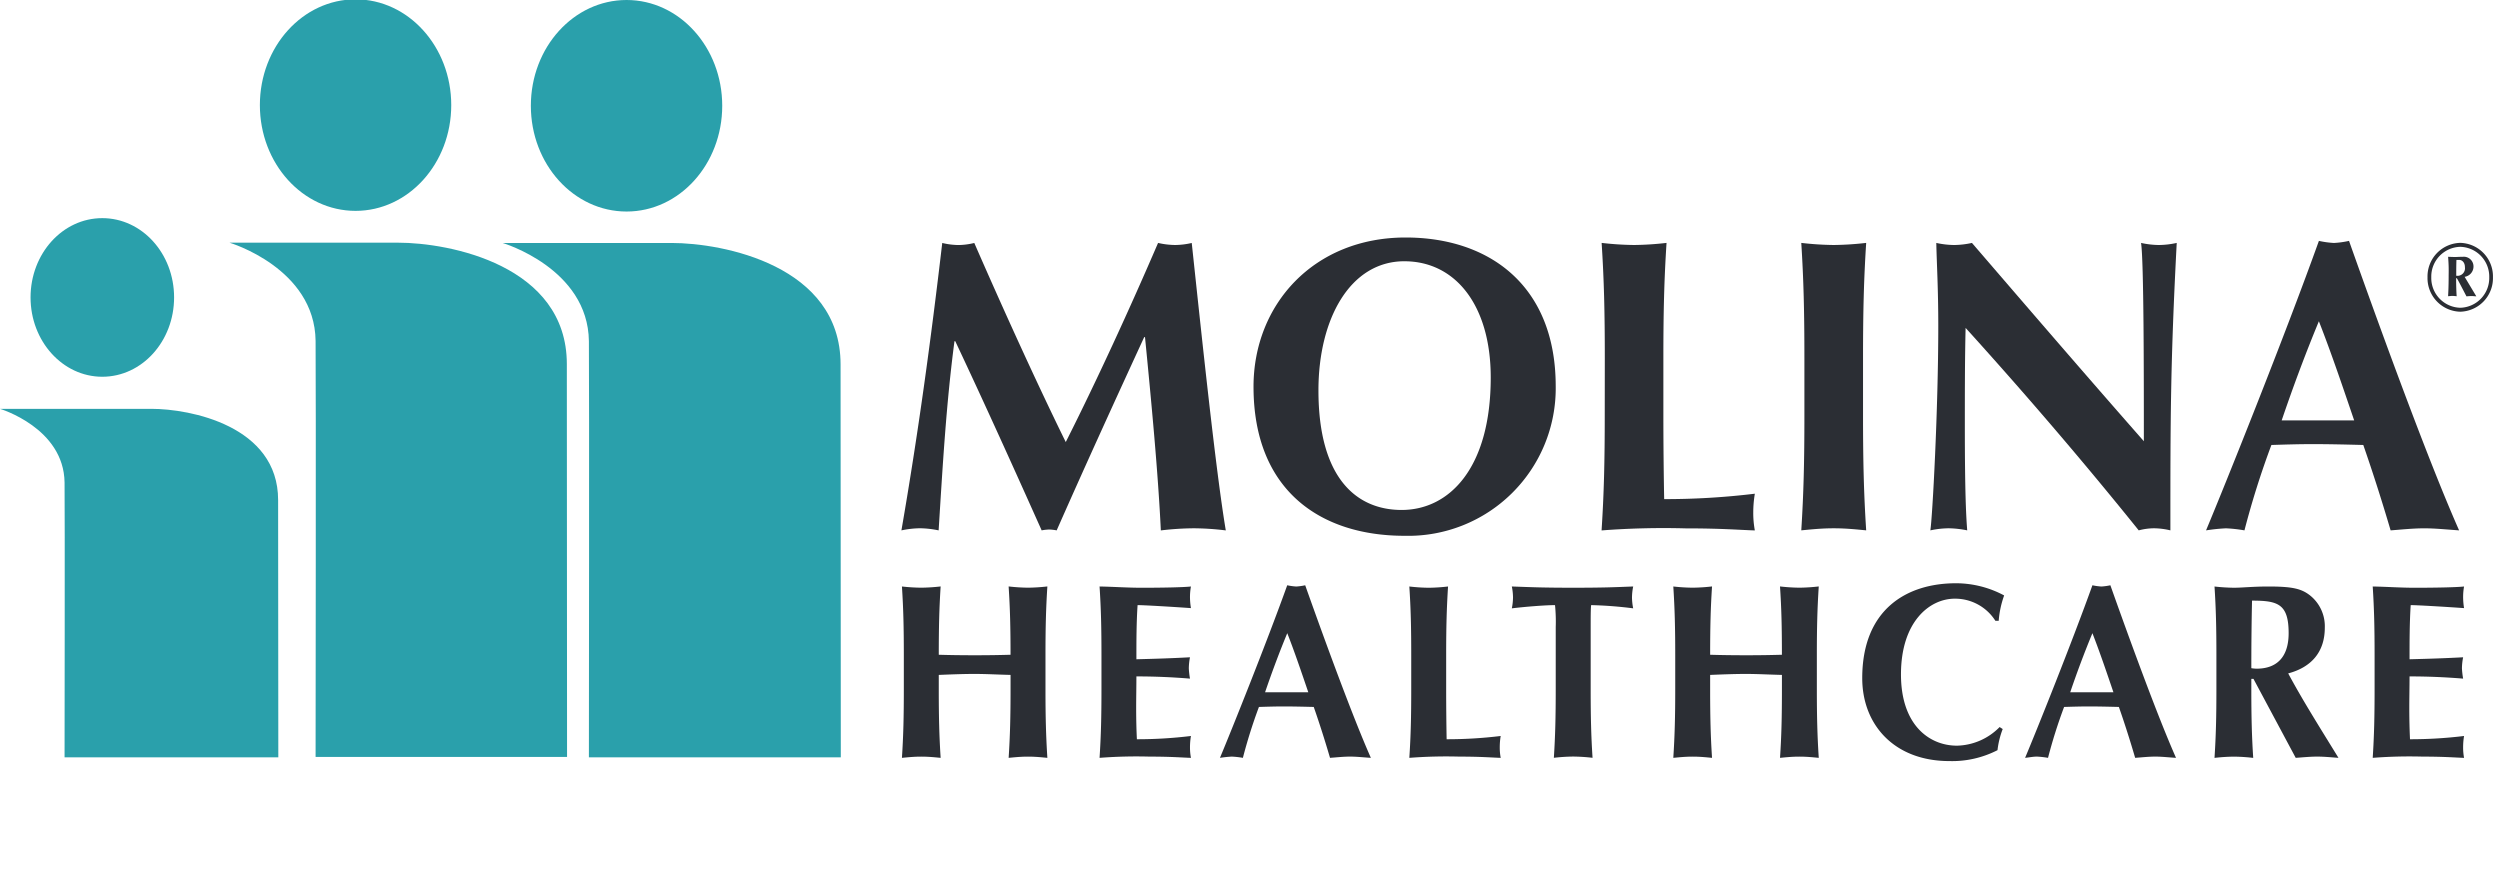 <svg xmlns="http://www.w3.org/2000/svg" xmlns:xlink="http://www.w3.org/1999/xlink" width="292.758" height="102.794" viewBox="0 0 292.758 102.794">
  <defs>
    <clipPath id="clip-path">
      <path id="Path_20" data-name="Path 20" d="M0,52.752H292.758V-50.042H0Z" transform="translate(0 50.042)" fill="none"/>
    </clipPath>
    <clipPath id="clip-path-2">
      <path id="Path_23" data-name="Path 23" d="M.421,52.752H292.233V-50.042H.421Z" transform="translate(-0.421 50.042)" fill="none"/>
    </clipPath>
  </defs>
  <g id="Group_27" data-name="Group 27" transform="translate(0 50.042)">
    <g id="Group_20" data-name="Group 20" transform="translate(0 -50.042)" clip-path="url(#clip-path)">
      <g id="Group_1" data-name="Group 1" transform="translate(284.27 28.44)">
        <path id="Path_1" data-name="Path 1" d="M1.871,0A3.931,3.931,0,0,1,5.7,4.03,3.932,3.932,0,0,1,1.871,8.063,3.933,3.933,0,0,1-1.963,4.03,3.933,3.933,0,0,1,1.871,0m0,.464A3.484,3.484,0,0,0-1.522,4.03,3.486,3.486,0,0,0,1.871,7.6,3.485,3.485,0,0,0,5.265,4.03,3.483,3.483,0,0,0,1.871.464m1.883,5.8c-.193-.012-.383-.035-.578-.035s-.383.023-.578.035C1.5,4.143,1.484,4.133,1.431,4.133s-.043.023-.043.181c0,.653.035,1.711.066,1.935-.162-.01-.334-.035-.506-.035s-.33.025-.5.035c0-.158.064-.82.064-2.51A18.95,18.95,0,0,0,.447,1.631c.277.012.57.025.836.025.189,0,.469-.025.887-.025A1.133,1.133,0,0,1,3.421,2.769,1.217,1.217,0,0,1,2.382,3.977Zm-2-4.266H1.423C1.4,2.806,1.4,3.311,1.4,3.849a.882.882,0,0,0,1.017-1c0-.571-.342-.852-.664-.852" transform="translate(1.963)" fill="#2b2e34"/>
      </g>
      <g id="Group_2" data-name="Group 2" transform="translate(105.558 28.448)">
        <path id="Path_2" data-name="Path 2" d="M3.032,5.907c-.975,7.368-1.391,14.782-1.855,22.15A11.361,11.361,0,0,0-1,27.809a10.962,10.962,0,0,0-2.181.249C-1.235,16.833.294,5.614,1.6-5.6a8.45,8.45,0,0,0,1.9.242A8.1,8.1,0,0,0,5.352-5.6C8.735,2.152,12.68,10.835,16.064,17.715c3.664-7.27,7.47-15.562,10.81-23.319a9.286,9.286,0,0,0,1.994.242A8.9,8.9,0,0,0,30.817-5.6c1.2,11.218,2.828,26.78,3.988,33.661a32.057,32.057,0,0,0-3.757-.249,34.392,34.392,0,0,0-3.851.249c-.322-6.781-1.111-15.077-1.853-22.637h-.094C21.771,12.98,18.338,20.494,15,28.057a5.33,5.33,0,0,0-.881-.1,5.237,5.237,0,0,0-.877.1C9.944,20.689,6.6,13.276,3.126,5.907Z" transform="translate(3.182 5.604)" fill="#2b2e34"/>
      </g>
      <g id="Group_3" data-name="Group 3" transform="translate(146.791 27.812)">
        <path id="Path_3" data-name="Path 3" d="M8.691,0c9.831,0,17.577,5.657,17.577,17.417A17.279,17.279,0,0,1,8.55,34.931c-9.786,0-17.67-5.271-17.67-17.464C-9.12,7.855-2.074,0,8.691,0M8.55,2.781C2.2,2.781-1.517,9.515-1.517,17.906c0,10.39,4.546,14,9.741,14,5.568,0,10.435-4.874,10.435-15.511,0-8.438-4.125-13.611-10.109-13.611" transform="translate(9.12)" fill="#2b2e34"/>
      </g>
      <g id="Group_4" data-name="Group 4" transform="translate(187.557 28.444)">
        <path id="Path_4" data-name="Path 4" d="M.181,6.936C.181,1.47.087-2.283-.19-6.58a35.91,35.91,0,0,0,3.8.246,35.988,35.988,0,0,0,3.8-.246c-.277,4.3-.371,8.05-.371,13.516v6.635c0,3.609.045,7.317.094,9.854a87.162,87.162,0,0,0,10.618-.635,13.343,13.343,0,0,0-.186,2.2,11.051,11.051,0,0,0,.186,2.1c-1.67-.047-3.847-.24-8.115-.24a96.145,96.145,0,0,0-9.833.24c.277-4.291.371-8.046.371-13.51Z" transform="translate(0.19 6.58)" fill="#2b2e34"/>
      </g>
      <g id="Group_5" data-name="Group 5" transform="translate(210.936 28.444)">
        <path id="Path_5" data-name="Path 5" d="M.178,6.936C.178,1.47.086-2.283-.187-6.58a35.8,35.8,0,0,0,3.8.246,35.868,35.868,0,0,0,3.8-.246c-.277,4.3-.369,8.05-.369,13.516v6.635c0,5.464.092,9.219.369,13.51-1.017-.092-2.271-.24-3.8-.24s-2.785.148-3.8.24c.273-4.291.365-8.046.365-13.51Z" transform="translate(0.187 6.58)" fill="#2b2e34"/>
      </g>
      <g id="Group_6" data-name="Group 6" transform="translate(226.052 28.447)">
        <path id="Path_6" data-name="Path 6" d="M.339,0A10.053,10.053,0,0,0,2.427.244,10.019,10.019,0,0,0,4.513,0c6.681,7.759,13.311,15.466,20.131,23.222,0-7.756,0-21.026-.326-23.222A10.066,10.066,0,0,0,26.4.244,10.026,10.026,0,0,0,28.493,0c-.742,14.2-.742,20.687-.742,33.661a8.488,8.488,0,0,0-1.9-.244,7.086,7.086,0,0,0-1.806.244Q14.507,21.808,3.771,9.952c-.09,3.658-.09,7.707-.09,11.366,0,7.8.139,10.54.277,12.343a11.479,11.479,0,0,0-2.18-.244,10.646,10.646,0,0,0-2.135.244c.232-1.413.928-14,.928-23.953C.572,5.316.386,2.342.339,0" transform="translate(0.356)" fill="#2b2e34"/>
      </g>
      <g id="Group_7" data-name="Group 7" transform="translate(258.333 28.203)">
        <path id="Path_7" data-name="Path 7" d="M14.461,17.4c-1.482-.1-2.779-.24-4.08-.24s-2.644.144-3.941.24c-.976-3.315-2.045-6.682-3.2-10-2-.051-3.945-.1-5.937-.1-1.621,0-3.2.049-4.822.1a99.773,99.773,0,0,0-3.156,10,16.718,16.718,0,0,0-2.18-.24,22.117,22.117,0,0,0-2.318.24c2.267-5.413,9.23-22.78,13.216-33.9a10.86,10.86,0,0,0,1.765.244,10.843,10.843,0,0,0,1.762-.244C5.509-5.382,10.938,9.449,14.461,17.4M2.173,4.521C.826.569-.471-3.285-1.959-7.089-3.535-3.285-4.971.569-6.316,4.521Z" transform="translate(15.175 16.505)" fill="#2b2e34"/>
      </g>
      <g id="Group_8" data-name="Group 8" transform="translate(105.621 68.679)">
        <path id="Path_8" data-name="Path 8" d="M6.206,5.314C4.8,5.283,3.413,5.2,2,5.2c-1.383,0-2.793.058-4.2.115V6.97c0,3.258.055,5.495.219,8.056-.607-.055-1.355-.142-2.269-.142s-1.654.086-2.263.142c.166-2.562.221-4.8.221-8.056V3.017c0-3.258-.055-5.495-.221-8.058A21.609,21.609,0,0,0-4.249-4.9a21.587,21.587,0,0,0,2.269-.146c-.164,2.533-.219,4.772-.219,8,.937.027,2.263.058,4.23.058s3.123-.031,4.173-.058c0-3.229-.057-5.468-.223-8A21.619,21.619,0,0,0,8.25-4.9a21.545,21.545,0,0,0,2.267-.146c-.164,2.564-.221,4.8-.221,8.058V6.97c0,3.258.057,5.495.221,8.056-.607-.055-1.353-.142-2.267-.142s-1.658.086-2.267.142c.166-2.562.223-4.8.223-8.056Z" transform="translate(6.512 5.041)" fill="#2b2e34"/>
      </g>
      <g id="Group_9" data-name="Group 9" transform="translate(128.762 68.68)">
        <path id="Path_9" data-name="Path 9" d="M.109,4.134C.109.876.054-1.36-.114-3.922c1.633.029,3.289.148,4.921.148,2.713,0,5.033-.06,5.779-.148a7.074,7.074,0,0,0-.111,1.22,8.261,8.261,0,0,0,.111,1.311c-2.1-.146-5.418-.349-6.248-.349C4.2.381,4.2,2.479,4.2,4.6c2.408-.06,4.173-.119,6.275-.232a7.117,7.117,0,0,0-.137,1.306,10.024,10.024,0,0,0,.137,1.193C8.374,6.694,6.3,6.608,4.2,6.608c0,1.218-.027,2.471-.027,3.72,0,1.222.027,2.473.084,3.638a51.762,51.762,0,0,0,6.33-.382,7.975,7.975,0,0,0-.111,1.311,6.634,6.634,0,0,0,.111,1.251C9.592,16.114,8.292,16,5.749,16a56.353,56.353,0,0,0-5.863.144c.168-2.562.223-4.8.223-8.056Z" transform="translate(0.114 3.922)" fill="#2b2e34"/>
      </g>
      <g id="Group_10" data-name="Group 10" transform="translate(142.865 68.537)">
        <path id="Path_10" data-name="Path 10" d="M8.621,10.371c-.887-.055-1.658-.146-2.435-.146s-1.574.09-2.349.146C3.257,8.395,2.622,6.386,1.931,4.41.737,4.381-.421,4.352-1.61,4.352c-.969,0-1.908.029-2.877.058a60.146,60.146,0,0,0-1.879,5.961,10.309,10.309,0,0,0-1.3-.146,13.855,13.855,0,0,0-1.385.146c1.353-3.227,5.5-13.582,7.878-20.209a6.939,6.939,0,0,0,1.051.146A6.747,6.747,0,0,0,.931-9.838C3.282-3.211,6.518,5.632,8.621,10.371M1.294,2.694C.491.338-.282-1.958-1.169-4.228c-.939,2.27-1.795,4.566-2.6,6.922Z" transform="translate(9.047 9.838)" fill="#2b2e34"/>
      </g>
      <g id="Group_11" data-name="Group 11" transform="translate(165.037 68.68)">
        <path id="Path_11" data-name="Path 11" d="M.109,4.134C.109.876.056-1.36-.114-3.922a21.586,21.586,0,0,0,2.267.148,21.4,21.4,0,0,0,2.267-.148C4.257-1.36,4.2.876,4.2,4.134V8.089c0,2.153.025,4.363.055,5.877a51.77,51.77,0,0,0,6.331-.382,7.765,7.765,0,0,0-.111,1.311,6.473,6.473,0,0,0,.111,1.251C9.594,16.114,8.293,16,5.751,16a56.415,56.415,0,0,0-5.865.144c.17-2.562.223-4.8.223-8.056Z" transform="translate(0.114 3.922)" fill="#2b2e34"/>
      </g>
      <g id="Group_12" data-name="Group 12" transform="translate(177.04 68.679)">
        <path id="Path_12" data-name="Path 12" d="M2.509,2.433A19.669,19.669,0,0,0,2.425-.126c-1.08,0-3.4.177-5.058.378a6.749,6.749,0,0,0,.139-1.278,6.809,6.809,0,0,0-.139-1.282c2.517.09,3.761.146,7.189.146s4.671-.055,7.023-.146a6.813,6.813,0,0,0-.141,1.282A6.752,6.752,0,0,0,11.579.251,47.353,47.353,0,0,0,6.655-.126C6.6.282,6.6,1.33,6.6,2.433V9.7c0,3.256.053,5.5.219,8.054a21.5,21.5,0,0,0-2.265-.146,21.466,21.466,0,0,0-2.265.146c.164-2.557.219-4.8.219-8.054Z" transform="translate(2.633 2.308)" fill="#2b2e34"/>
      </g>
      <g id="Group_13" data-name="Group 13" transform="translate(195.951 68.679)">
        <path id="Path_13" data-name="Path 13" d="M6.206,5.314C4.8,5.283,3.413,5.2,2,5.2c-1.383,0-2.795.058-4.2.115V6.97c0,3.258.055,5.495.221,8.056-.609-.055-1.357-.142-2.267-.142s-1.658.086-2.267.142c.166-2.562.225-4.8.225-8.056V3.017c0-3.258-.059-5.495-.225-8.058A21.656,21.656,0,0,0-4.245-4.9a21.656,21.656,0,0,0,2.267-.146c-.166,2.533-.221,4.772-.221,8,.937.027,2.269.058,4.23.058s3.123-.031,4.173-.058c0-3.229-.053-5.468-.223-8A21.666,21.666,0,0,0,8.254-4.9a21.5,21.5,0,0,0,2.265-.146c-.166,2.564-.223,4.8-.223,8.058V6.97c0,3.258.057,5.495.223,8.056-.607-.055-1.351-.142-2.265-.142s-1.662.086-2.271.142c.17-2.562.223-4.8.223-8.056Z" transform="translate(6.512 5.041)" fill="#2b2e34"/>
      </g>
      <g id="Group_14" data-name="Group 14" transform="translate(218.069 68.301)">
        <path id="Path_14" data-name="Path 14" d="M8.029,8.761a10.085,10.085,0,0,0-.609,2.473,11.622,11.622,0,0,1-5.64,1.278c-6.41,0-10.2-4.217-10.2-9.712,0-8.026,5.171-11.111,10.978-11.111a11.968,11.968,0,0,1,5.64,1.428,11.238,11.238,0,0,0-.637,2.966H7.171A5.585,5.585,0,0,0,2.416-6.505c-2.957,0-6.3,2.7-6.3,8.868,0,5.992,3.371,8.346,6.552,8.346a7.2,7.2,0,0,0,5-2.182Z" transform="translate(8.425 8.311)" fill="#2b2e34"/>
      </g>
      <g id="Group_15" data-name="Group 15" transform="translate(237.149 68.537)">
        <path id="Path_15" data-name="Path 15" d="M8.622,10.371c-.885-.055-1.66-.146-2.433-.146s-1.578.09-2.351.146C3.258,8.395,2.623,6.386,1.93,4.41.742,4.381-.422,4.352-1.607,4.352c-.969,0-1.912.029-2.877.058a59.663,59.663,0,0,0-1.883,5.961,10.228,10.228,0,0,0-1.3-.146c-.441,0-.857.09-1.385.146C-7.693,7.144-3.543-3.211-1.168-9.838a6.9,6.9,0,0,0,1.051.146A6.8,6.8,0,0,0,.934-9.838C3.285-3.211,6.519,5.632,8.622,10.371M1.293,2.694C.492.338-.283-1.958-1.168-4.228c-.939,2.27-1.8,4.566-2.6,6.922Z" transform="translate(9.048 9.838)" fill="#2b2e34"/>
      </g>
      <g id="Group_16" data-name="Group 16" transform="translate(259.326 68.682)">
        <path id="Path_16" data-name="Path 16" d="M2.226,5.55h-.25v1.2c0,3.256.055,5.495.221,8.054a21.5,21.5,0,0,0-2.265-.146,21.545,21.545,0,0,0-2.267.146c.166-2.559.221-4.8.221-8.054V2.789c0-3.258-.055-5.495-.221-8.054a22.193,22.193,0,0,0,2.267.144c1,0,2.183-.144,4.062-.144,2.795,0,3.816.261,4.785.988a4.608,4.608,0,0,1,1.8,3.839c0,2.82-1.553,4.624-4.287,5.349,1.769,3.287,3.871,6.6,5.888,9.889-.828-.06-1.658-.146-2.486-.146S8,14.74,7.175,14.8ZM2.058-3.609C2-.964,1.976,1.653,1.976,4.3a4.443,4.443,0,0,0,.607.058C5.019,4.359,6.345,2.933,6.345.2c0-3.435-1.269-3.812-4.287-3.812" transform="translate(2.336 5.265)" fill="#2b2e34"/>
      </g>
      <g id="Group_17" data-name="Group 17" transform="translate(277.853 68.68)">
        <path id="Path_17" data-name="Path 17" d="M.107,4.134C.107.876.052-1.36-.112-3.922c1.631.029,3.287.148,4.919.148,2.707,0,5.031-.06,5.777-.148a6.907,6.907,0,0,0-.109,1.22,8.062,8.062,0,0,0,.109,1.311c-2.1-.146-5.418-.349-6.249-.349C4.2.381,4.2,2.479,4.2,4.6c2.4-.06,4.173-.119,6.275-.232a6.986,6.986,0,0,0-.139,1.306,10.133,10.133,0,0,0,.139,1.193C8.374,6.694,6.3,6.608,4.2,6.608c0,1.218-.029,2.471-.029,3.72,0,1.222.029,2.473.082,3.638a51.77,51.77,0,0,0,6.331-.382,7.793,7.793,0,0,0-.109,1.311,6.5,6.5,0,0,0,.109,1.251C9.588,16.114,8.29,16,5.749,16a56.183,56.183,0,0,0-5.861.144c.164-2.562.219-4.8.219-8.056Z" transform="translate(0.112 3.922)" fill="#2b2e34"/>
      </g>
      <g id="Group_18" data-name="Group 18" transform="translate(58.86 28.456)">
        <path id="Path_18" data-name="Path 18" d="M19.324,30.91h-29.5s.051-44.3,0-48.735c-.1-8.539-10.1-11.5-10.1-11.5H-.491c5.98,0,19.787,2.615,19.787,14.225,0,4.788.027,46.007.027,46.007" transform="translate(20.278 29.322)" fill="#2aa0ab"/>
      </g>
      <g id="Group_19" data-name="Group 19" transform="translate(62.165 0)">
        <path id="Path_19" data-name="Path 19" d="M5.47,12.712c6.189,0,11.2-5.546,11.2-12.384S11.659-12.059,5.47-12.059-5.74-6.517-5.74.327-.725,12.712,5.47,12.712" transform="translate(5.74 12.059)" fill="#2aa0ab"/>
      </g>
    </g>
    <g id="Group_23" data-name="Group 23" transform="translate(0.946 -50.042)" clip-path="url(#clip-path-2)">
      <g id="Group_21" data-name="Group 21" transform="translate(25.93 28.424)">
        <path id="Path_21" data-name="Path 21" d="M19.28,30.9H-10.168s.055-44.285,0-48.72c-.1-8.539-10.081-11.5-10.081-11.5H-.5c5.97,0,19.754,2.617,19.754,14.223,0,4.788.025,45.994.025,45.994" transform="translate(20.249 29.315)" fill="#2aa0ab"/>
      </g>
      <g id="Group_22" data-name="Group 22" transform="translate(29.486 -0.078)">
        <path id="Path_22" data-name="Path 22" d="M5.465,12.712c6.186,0,11.205-5.546,11.205-12.384S11.651-12.059,5.465-12.059-5.74-6.515-5.74.327-.721,12.712,5.465,12.712" transform="translate(5.74 12.059)" fill="#2aa0ab"/>
      </g>
    </g>
    <g id="Group_26" data-name="Group 26" transform="translate(0 -50.042)" clip-path="url(#clip-path)">
      <g id="Group_24" data-name="Group 24" transform="translate(0.001 47.876)">
        <path id="Path_24" data-name="Path 24" d="M15.9,20.943H-9.128s.045-28.844,0-32.18c-.078-6.4-7.56-8.629-7.56-8.629H1.059c4.476,0,14.821,1.968,14.821,10.684,0,3.584.023,30.126.023,30.126" transform="translate(16.688 19.867)" fill="#2aa0ab"/>
      </g>
      <g id="Group_25" data-name="Group 25" transform="translate(3.575 25.545)">
        <path id="Path_25" data-name="Path 25" d="M4.1,9.532c4.65,0,8.409-4.158,8.409-9.291S8.751-9.042,4.1-9.042-4.3-4.886-4.3.241-.538,9.532,4.1,9.532" transform="translate(4.303 9.042)" fill="#2aa0ab"/>
      </g>
    </g>
  </g>
</svg>
